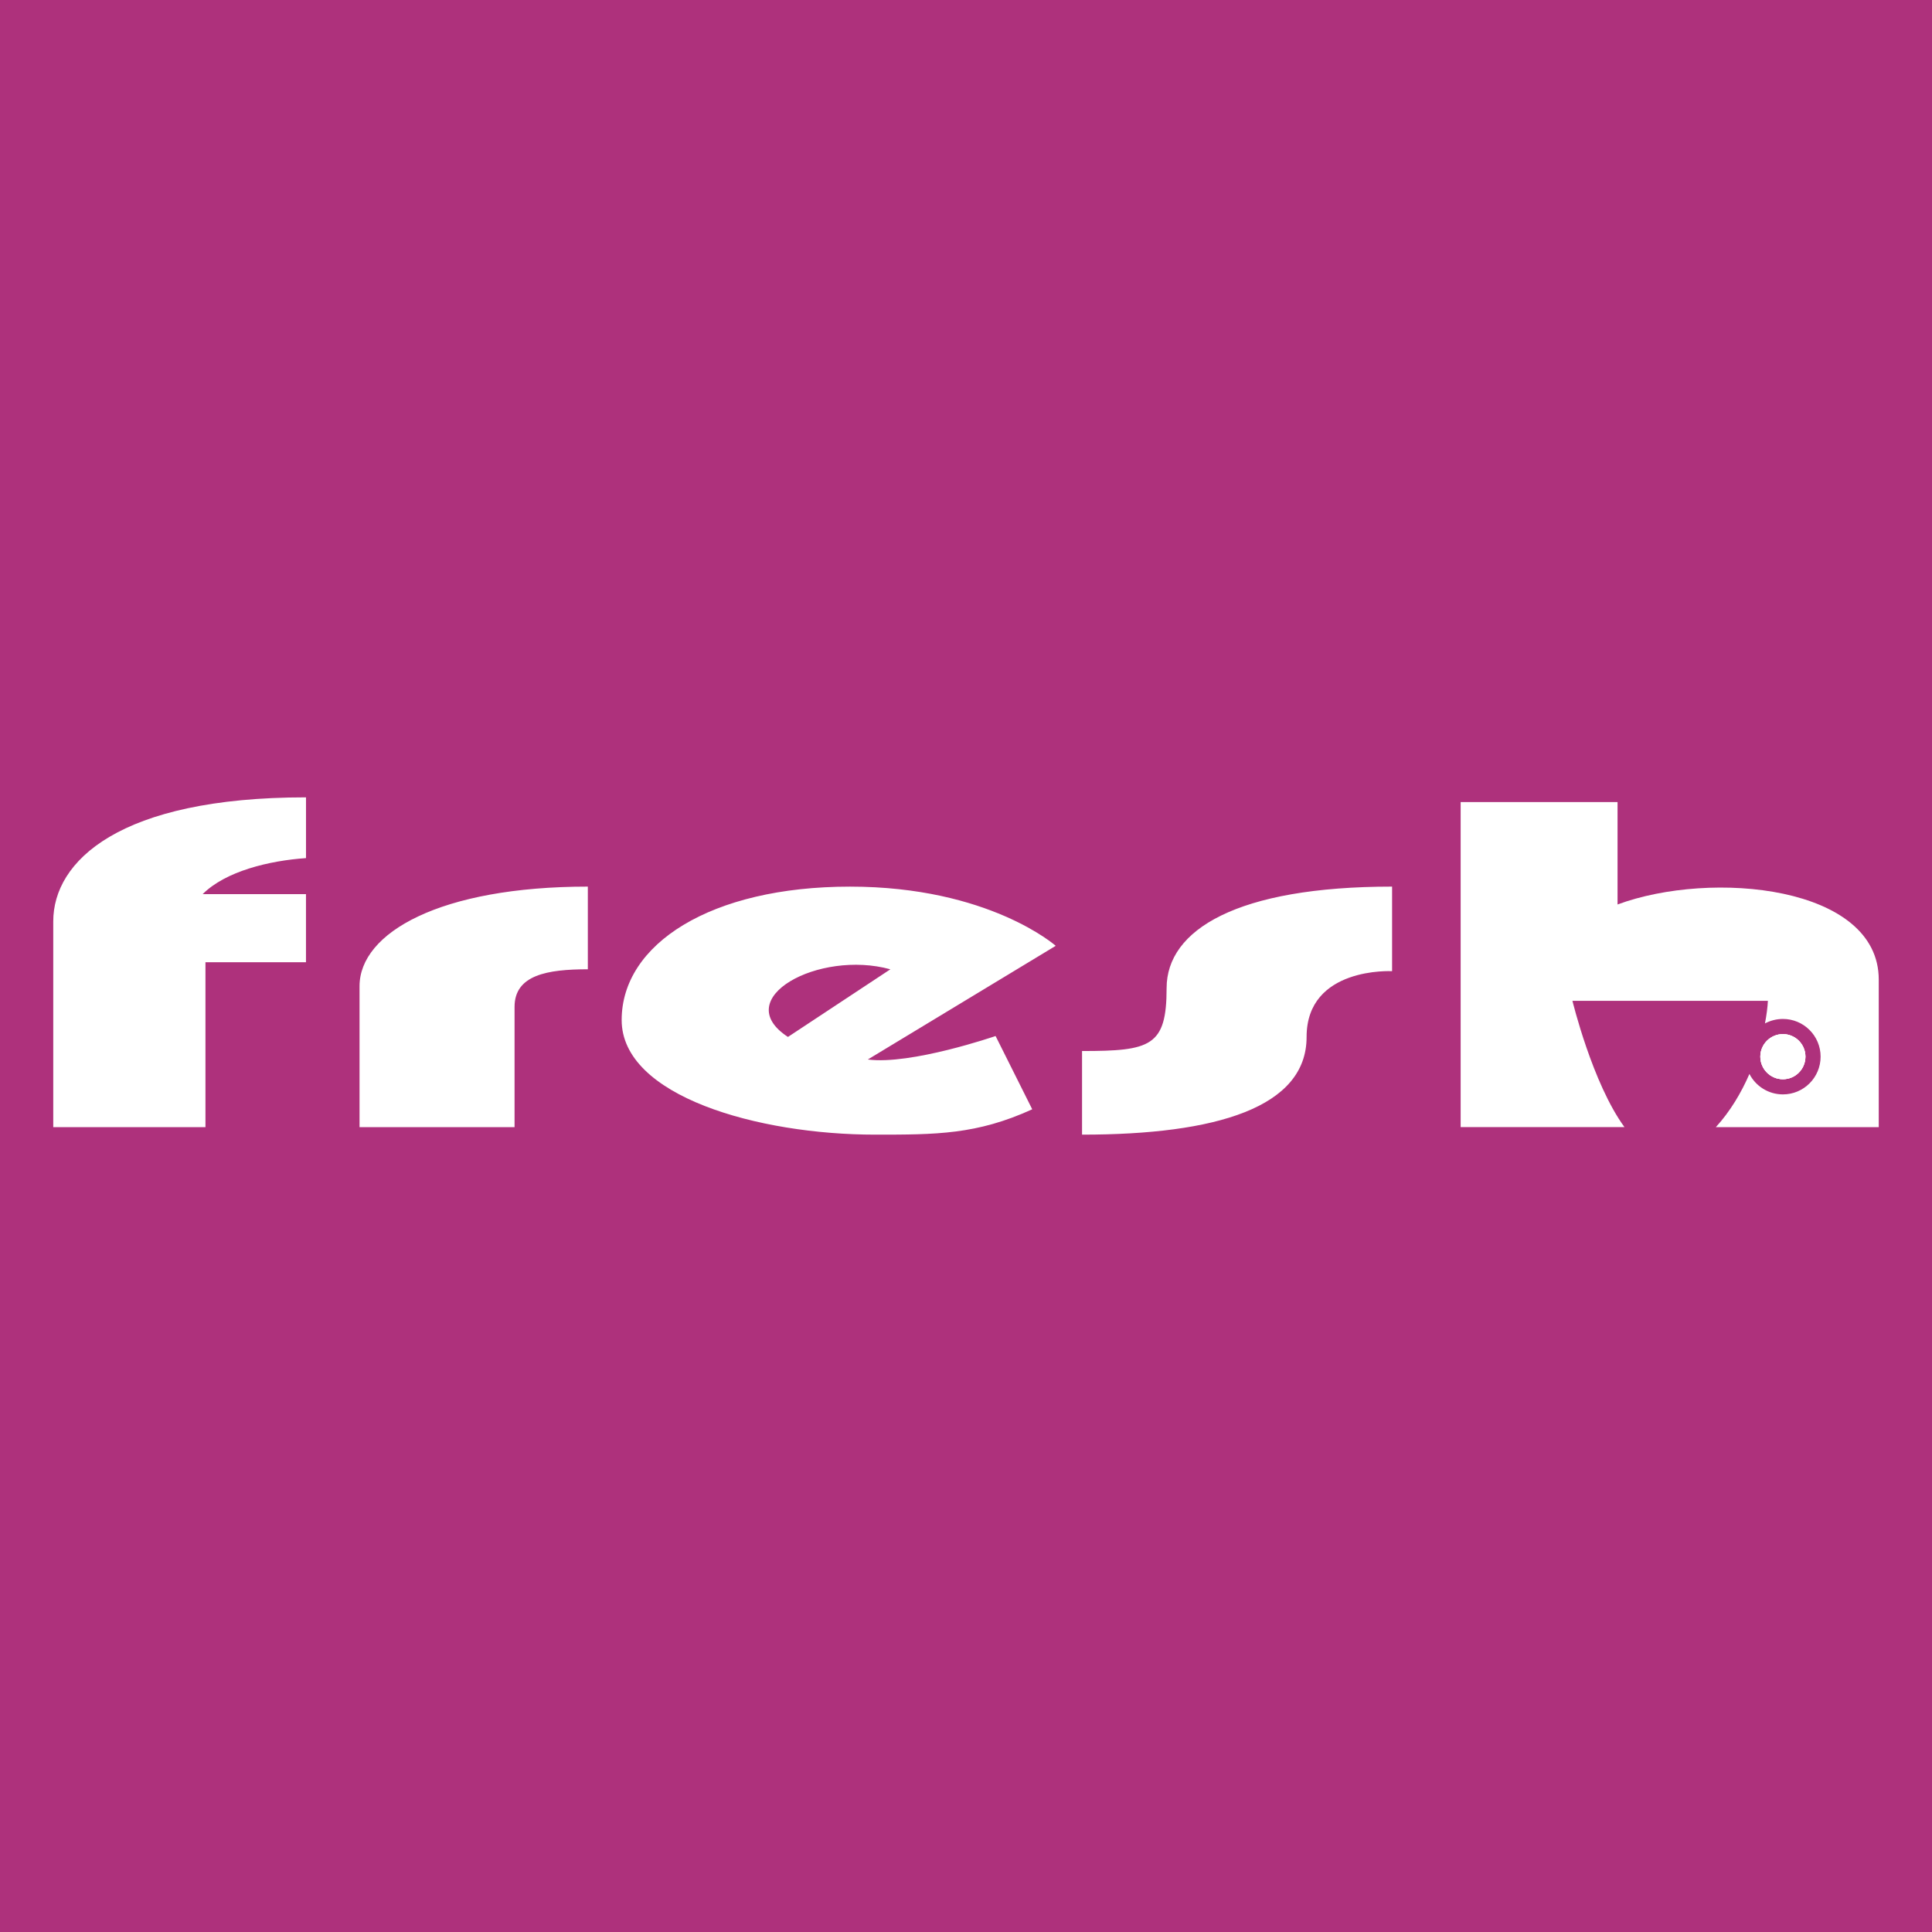<svg xmlns="http://www.w3.org/2000/svg" id="Layer_1" x="0" y="0" version="1.1" viewBox="0 0 960 960" xml:space="preserve"><style>.st1{fill:#fff}</style><g id="Layer_1_2_"><g id="Layer_1_00000084514936041076773010000000387053244022990267_"><path id="XMLID_00000077286569364906095060000006943971376836078471_" fill="#ae317c" d="M0 0h960v960H0z"/></g></g><path d="M152.04 426.39c-18.25 1.27-39.92 6.48-51.35 17.91h51.35v33.84h-49.95v81.93H26.46V457.82c0-29.87 32.7-61.62 125.59-61.62v30.19zm26.61 133.68v-70.03c0-26.61 40.15-49.49 113.44-49.49v41.08c-20.07 0-36.41 2.8-36.41 18.68v59.76h-77.03zm256.3 3.73c-58.36 0-126.05-19.14-126.05-56.95s44.35-66.29 113.44-66.29 102.24 29.41 102.24 29.41l-93.37 56.49c21.47 2.8 63.49-11.67 63.49-11.67l18.21 36.41c-27.56 12.6-47.8 12.6-77.96 12.6zm-43.42-48.55l50.89-33.61c-35.48-9.81-80.3 14.47-50.89 33.61zm146.13 48.55c66.76 0 111.58-13.54 111.58-48.55s42.48-32.68 42.48-32.68v-42.02c-77.03 0-112.04 21.47-112.04 50.42 0 28.94-7.94 31.28-42.02 31.28v41.55zm348.26-27.54c-6.19 0-11.22-5.03-11.22-11.22 0-6.16 5.03-11.19 11.22-11.19s11.19 5.03 11.19 11.19c0 6.19-5 11.22-11.19 11.22z" class="st1"/><path d="M933.54 486.76v73.31h-80.95c7.2-7.88 12.67-17.17 16.69-26.43 3.1 6.03 9.39 10.16 16.64 10.16 10.34 0 18.73-8.39 18.73-18.76 0-10.34-8.39-18.73-18.73-18.73-3.2 0-6.24.82-8.92 2.22.82-4.23 1.3-8.04 1.46-11.22h-97.12s9.92 40.95 25.85 62.75h-81.4V398.53h77.96v50.9c46.7-17.28 129.79-9.34 129.79 37.33z" class="st1"/><path d="M897.11 525.04c0 6.19-5 11.22-11.19 11.22-6.19 0-11.22-5.03-11.22-11.22 0-6.16 5.03-11.19 11.22-11.19s11.19 5.03 11.19 11.19z" class="st1"/><path d="M897.11 525.04c0 6.19-5 11.22-11.19 11.22-6.19 0-11.22-5.03-11.22-11.22 0-6.16 5.03-11.19 11.22-11.19s11.19 5.03 11.19 11.19z" class="st1"/></svg>